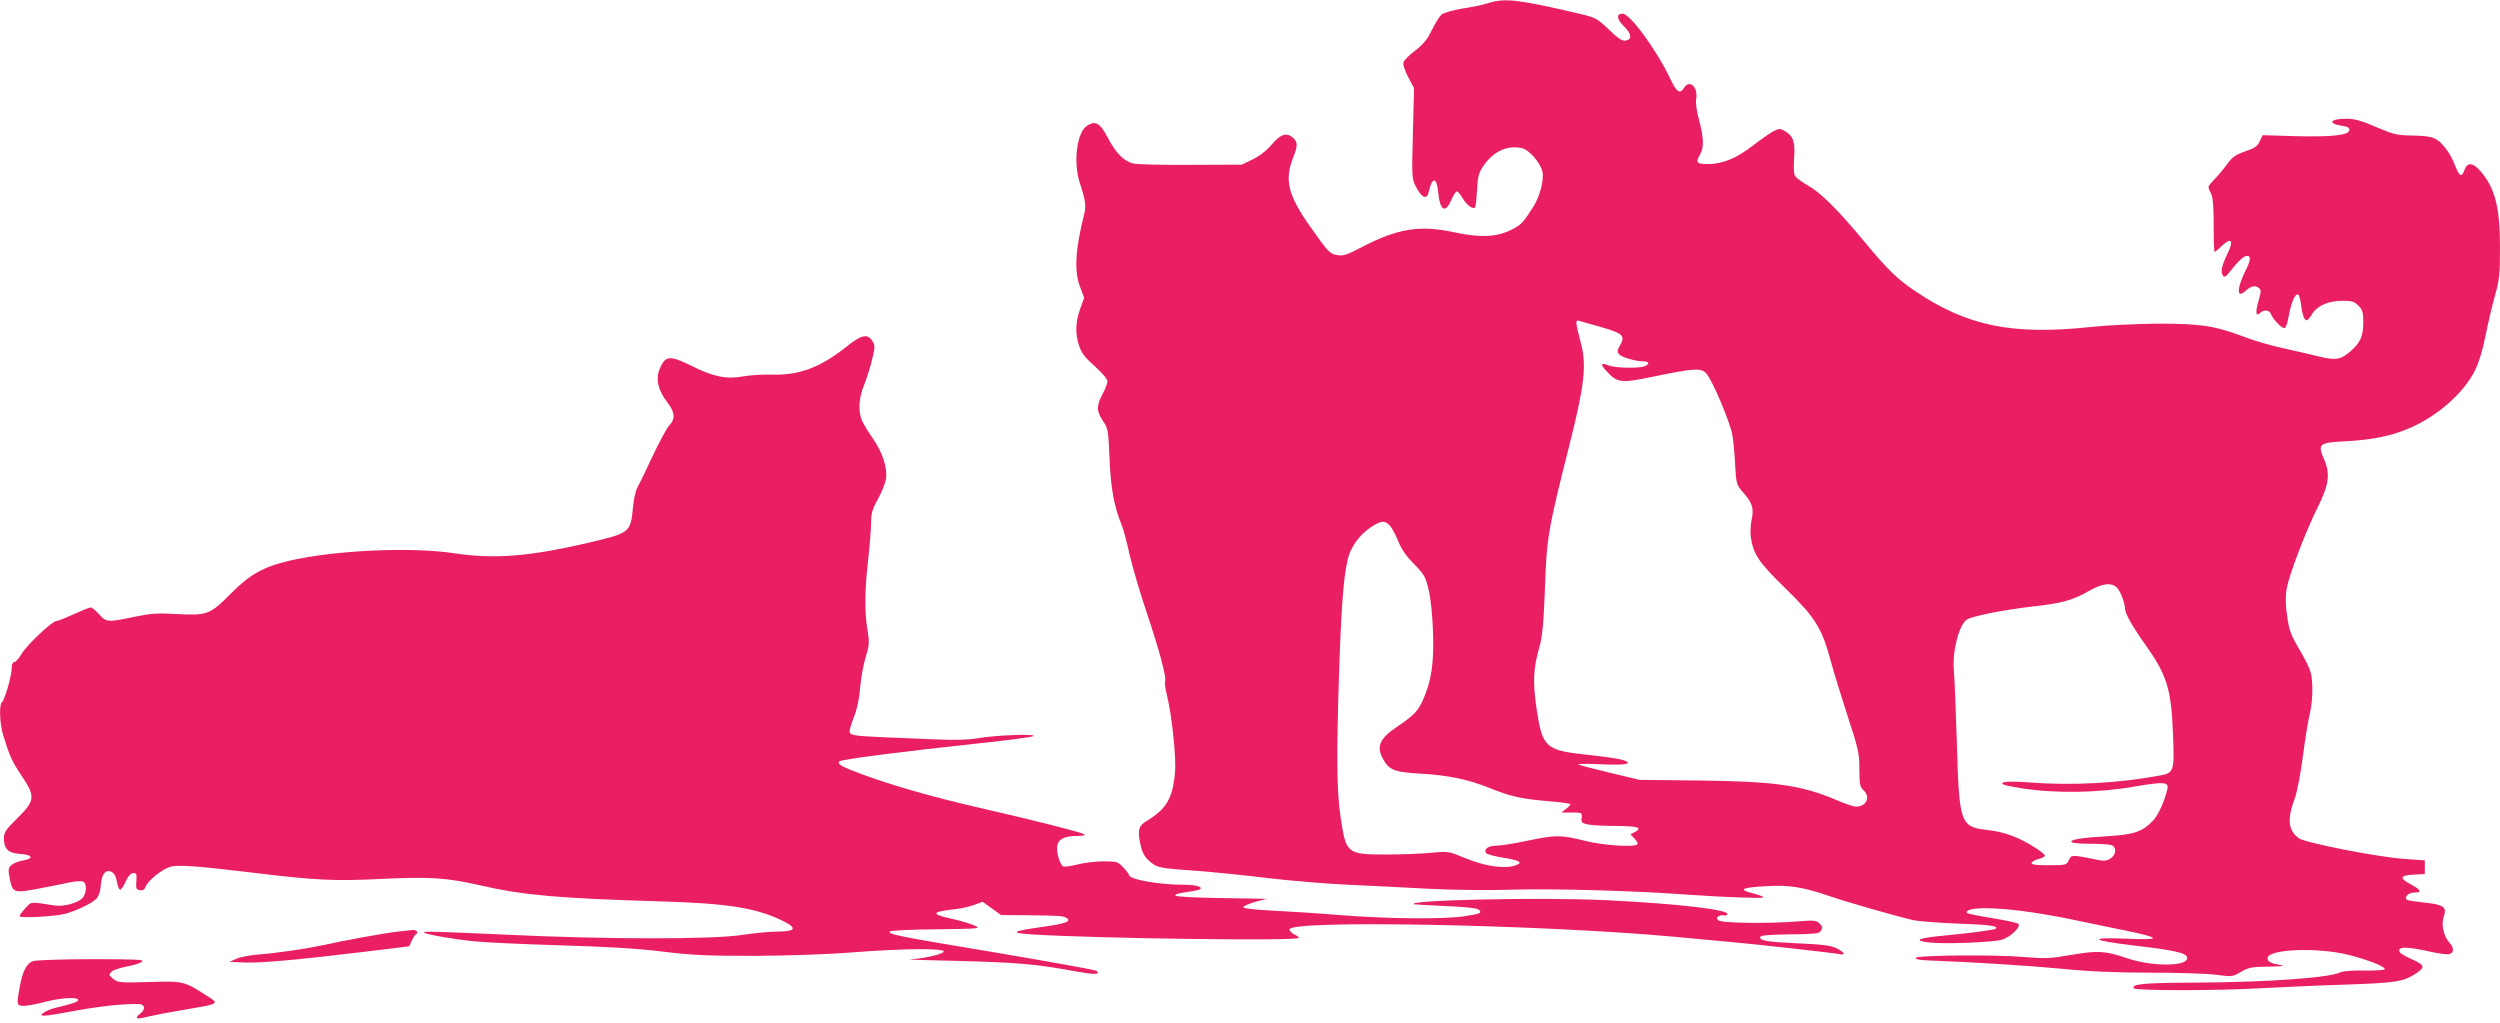<?xml version="1.0" standalone="no"?>
<!DOCTYPE svg PUBLIC "-//W3C//DTD SVG 20010904//EN"
 "http://www.w3.org/TR/2001/REC-SVG-20010904/DTD/svg10.dtd">
<svg version="1.0" xmlns="http://www.w3.org/2000/svg"
 width="1280pt" height="524pt" viewBox="0 0 1280 524"
 preserveAspectRatio="xMidYMid meet">
<g transform="translate(0,524) scale(0.1,-0.1)"
fill="#e91e63" stroke="none">
<path d="M7620 5224 c-25 -8 -85 -21 -134 -28 -49 -8 -96 -22 -106 -31 -10 -9
-32 -45 -49 -79 -23 -48 -45 -74 -85 -105 -30 -22 -57 -49 -60 -59 -4 -12 6
-42 24 -77 l30 -57 -6 -232 c-6 -228 -6 -232 18 -276 28 -54 55 -64 63 -23 17
77 41 79 48 3 9 -98 36 -116 67 -45 11 25 24 45 29 45 5 0 18 -15 29 -34 24
-40 60 -64 66 -44 3 7 6 48 9 91 3 66 9 84 33 119 52 74 120 105 194 90 38 -8
95 -72 107 -120 10 -40 -13 -128 -46 -180 -54 -84 -61 -92 -114 -119 -75 -37
-157 -41 -288 -13 -179 39 -291 21 -476 -75 -77 -40 -96 -47 -127 -41 -38 7
-45 14 -138 146 -112 158 -132 237 -89 348 26 65 26 84 3 105 -34 31 -65 21
-110 -32 -26 -31 -63 -60 -98 -77 l-56 -27 -261 -1 c-144 -1 -277 2 -295 7
-48 12 -89 53 -130 132 -40 76 -63 89 -107 61 -52 -34 -71 -189 -36 -294 29
-88 33 -115 21 -163 -45 -179 -51 -292 -19 -371 l20 -52 -20 -56 c-25 -68 -27
-130 -5 -193 12 -35 32 -61 80 -103 37 -33 64 -65 64 -76 0 -10 -11 -40 -25
-66 -32 -60 -31 -88 2 -137 26 -38 28 -48 34 -195 6 -152 24 -247 64 -343 7
-18 25 -85 39 -149 15 -64 54 -196 87 -294 63 -187 104 -338 94 -353 -3 -5 1
-35 9 -68 26 -102 49 -322 42 -398 -12 -134 -44 -188 -148 -250 -39 -24 -45
-49 -28 -122 8 -38 20 -60 45 -82 39 -34 47 -36 245 -50 80 -6 240 -22 355
-36 116 -14 305 -30 420 -35 116 -5 305 -15 420 -21 122 -6 300 -8 425 -4 210
6 633 -6 895 -26 72 -5 193 -12 270 -14 139 -5 144 -2 46 25 -62 17 -38 26 85
33 114 7 187 -5 324 -52 87 -30 335 -101 425 -122 28 -6 132 -14 232 -18 165
-6 206 -12 191 -26 -6 -6 -127 -22 -261 -35 -134 -12 -165 -25 -83 -35 75 -10
330 0 377 14 42 13 98 66 83 81 -5 5 -65 18 -133 29 -68 11 -126 23 -129 26
-14 14 27 25 90 25 107 0 260 -20 438 -56 91 -19 221 -46 290 -60 178 -37 177
-48 -4 -40 -200 8 -180 -9 40 -35 207 -24 268 -38 272 -61 9 -47 -175 -49
-308 -4 -111 38 -150 40 -285 17 -108 -19 -132 -20 -240 -11 -145 13 -554 10
-558 -5 -1 -6 24 -11 58 -12 240 -9 520 -27 690 -43 138 -14 279 -20 456 -20
141 0 293 -5 337 -11 80 -11 83 -10 126 15 39 23 56 26 143 27 69 1 86 3 58 8
-47 8 -65 17 -65 35 0 47 256 57 415 17 101 -26 185 -59 185 -73 0 -5 -46 -8
-103 -7 -57 1 -113 -3 -123 -9 -56 -28 -367 -51 -744 -53 -263 -1 -328 -7
-315 -29 8 -13 436 -13 665 1 96 5 288 14 425 18 255 9 289 15 352 55 51 33
49 44 -15 73 -31 14 -60 30 -64 36 -20 32 31 33 166 2 38 -8 77 -13 88 -10 23
8 23 33 -1 59 -30 32 -43 94 -29 133 18 49 -1 62 -101 72 -45 5 -85 11 -88 14
-14 15 8 37 37 37 42 0 37 13 -15 41 -62 33 -58 47 13 51 l57 3 0 35 0 35
-100 7 c-139 9 -513 83 -545 106 -55 41 -61 96 -20 207 12 34 30 127 41 215
11 85 27 180 34 211 17 65 19 168 5 219 -5 19 -32 73 -59 118 -42 71 -51 97
-61 168 -9 60 -9 101 -2 142 13 71 98 294 159 415 57 115 65 171 32 246 -34
79 -27 85 117 92 133 8 224 26 316 65 144 60 280 179 340 297 19 39 40 105 54
179 13 65 35 158 49 207 22 78 25 109 25 243 0 208 -26 307 -101 393 -39 44
-66 45 -81 5 -14 -41 -26 -34 -48 23 -10 27 -30 64 -45 83 -45 59 -68 68 -169
70 -83 1 -99 5 -189 43 -73 32 -112 43 -151 43 -85 1 -102 -24 -26 -36 32 -5
41 -10 38 -24 -5 -25 -94 -34 -283 -29 l-160 5 -15 -31 c-12 -26 -27 -36 -75
-52 -48 -17 -65 -29 -92 -65 -18 -25 -48 -61 -67 -80 -33 -35 -34 -36 -18 -65
12 -23 16 -62 16 -167 0 -76 2 -138 5 -138 3 0 20 14 38 32 47 45 61 27 29
-38 -30 -62 -38 -95 -25 -114 8 -12 14 -9 37 20 43 55 70 80 87 80 21 0 19
-23 -9 -78 -43 -87 -45 -142 -2 -104 29 27 51 33 70 19 14 -11 14 -18 -1 -70
-16 -57 -13 -81 9 -59 18 18 48 15 55 -5 8 -25 54 -73 69 -73 7 0 16 26 22 60
12 68 32 116 47 113 6 -1 13 -24 16 -50 6 -53 17 -83 29 -83 5 0 18 15 29 34
27 42 83 66 157 66 45 0 59 -4 79 -25 21 -20 25 -34 25 -85 0 -71 -15 -105
-65 -148 -48 -43 -77 -48 -154 -29 -36 9 -120 28 -186 43 -66 14 -159 41 -207
60 -148 56 -219 67 -438 67 -107 -1 -262 -8 -344 -17 -403 -43 -635 4 -901
184 -92 62 -142 111 -257 250 -137 165 -225 253 -291 290 -31 18 -62 40 -67
50 -6 10 -7 51 -4 92 6 82 -5 113 -48 137 -24 14 -30 14 -60 -2 -18 -10 -64
-42 -103 -72 -83 -65 -155 -95 -230 -95 -59 0 -65 7 -40 50 20 35 18 88 -6
176 -12 43 -18 89 -15 105 12 62 -33 105 -62 59 -20 -33 -37 -23 -68 42 -69
148 -208 338 -246 338 -34 0 -31 -28 7 -65 40 -40 42 -68 7 -73 -16 -3 -40 13
-85 57 -60 57 -67 61 -152 81 -311 73 -380 81 -465 54z m582 -1660 c108 -31
121 -44 92 -93 -14 -24 -15 -33 -5 -44 13 -16 84 -37 125 -37 32 0 34 -16 4
-26 -35 -11 -149 -8 -182 5 -41 16 -44 6 -10 -30 56 -60 72 -62 240 -27 210
43 244 45 270 16 32 -35 124 -254 134 -317 5 -31 12 -100 14 -154 6 -97 6 -99
45 -143 44 -51 52 -79 39 -137 -5 -23 -7 -62 -4 -85 12 -89 40 -131 180 -267
151 -147 185 -202 231 -375 14 -52 53 -177 85 -277 55 -167 60 -190 60 -271 0
-76 3 -91 20 -107 39 -35 17 -85 -38 -85 -11 0 -56 15 -100 34 -178 76 -317
96 -712 100 l-295 3 -154 37 c-85 20 -157 39 -160 42 -3 4 48 4 114 1 128 -6
173 2 114 22 -19 6 -99 18 -178 26 -218 23 -233 37 -263 231 -21 143 -18 208
13 319 16 55 22 118 29 300 9 262 15 299 125 735 77 305 89 408 60 520 -30
116 -30 123 -9 117 11 -3 63 -18 116 -33z m-1085 -1016 c11 -13 30 -49 43 -81
15 -39 41 -76 80 -115 52 -53 59 -65 75 -133 10 -42 20 -136 22 -215 6 -155
-8 -252 -52 -349 -26 -57 -46 -78 -135 -138 -82 -55 -102 -96 -74 -153 33 -66
58 -77 196 -85 142 -8 242 -29 348 -71 111 -45 163 -57 295 -69 66 -5 122 -13
125 -15 2 -3 -6 -14 -20 -24 l-25 -20 53 0 c51 0 53 -1 50 -27 -3 -25 1 -28
37 -35 22 -4 88 -7 148 -7 106 -1 128 -9 86 -32 l-21 -11 21 -22 c12 -12 18
-26 14 -29 -16 -16 -172 -6 -268 18 -125 31 -148 31 -297 0 -66 -14 -137 -25
-158 -25 -40 0 -64 -18 -52 -37 4 -7 46 -18 92 -25 88 -14 103 -27 48 -42 -57
-14 -151 1 -245 40 -87 36 -89 36 -173 28 -47 -5 -150 -9 -230 -9 -204 0 -208
3 -236 190 -20 130 -22 316 -7 770 12 351 26 509 53 582 19 50 61 102 108 133
54 36 72 37 99 8z m3722 -317 c18 -18 41 -79 41 -109 0 -22 41 -94 100 -177
115 -160 137 -231 146 -467 7 -188 5 -195 -69 -209 -212 -39 -449 -52 -668
-35 -75 6 -122 5 -134 -1 -13 -8 9 -15 96 -29 169 -27 392 -24 579 9 153 26
177 24 166 -17 -15 -62 -47 -131 -72 -157 -54 -57 -97 -72 -229 -80 -139 -8
-197 -18 -189 -30 3 -5 44 -9 92 -9 48 0 97 -3 110 -6 30 -9 29 -49 -2 -69
-21 -14 -33 -15 -83 -4 -116 23 -118 23 -131 -5 -11 -25 -14 -26 -103 -26 -66
0 -90 3 -87 12 3 7 19 16 36 20 18 5 32 12 32 17 0 5 -21 23 -47 39 -86 55
-158 82 -244 92 -143 16 -148 30 -160 450 -5 168 -12 332 -15 364 -10 97 26
239 67 264 28 18 190 50 338 67 147 16 204 32 286 79 69 40 116 45 144 17z"/>
<path d="M4334 3465 c-136 -108 -244 -148 -387 -143 -45 1 -109 -3 -142 -9
-85 -16 -153 -2 -263 53 -112 55 -134 54 -162 -9 -25 -55 -12 -114 36 -176 40
-52 43 -85 10 -120 -13 -15 -52 -87 -87 -161 -34 -74 -69 -145 -76 -157 -8
-12 -18 -57 -22 -100 -13 -132 -12 -132 -251 -187 -288 -66 -463 -79 -662 -49
-223 34 -615 16 -847 -38 -131 -30 -203 -71 -298 -167 -108 -109 -122 -114
-276 -106 -103 6 -138 3 -224 -15 -133 -28 -139 -27 -176 14 -17 19 -36 35
-42 35 -7 0 -46 -16 -88 -35 -42 -19 -82 -35 -89 -35 -22 0 -155 -127 -179
-170 -13 -22 -29 -40 -36 -40 -8 0 -13 -12 -13 -31 0 -39 -37 -166 -50 -174
-15 -10 -12 -111 6 -168 32 -105 45 -135 94 -208 72 -107 70 -128 -20 -217
-60 -59 -70 -74 -70 -103 0 -56 22 -77 82 -81 63 -4 74 -23 19 -33 -23 -4 -50
-14 -61 -23 -18 -15 -19 -23 -11 -66 15 -78 20 -80 147 -56 60 11 132 26 161
32 28 6 58 8 67 5 23 -9 20 -63 -3 -86 -26 -26 -96 -44 -143 -37 -126 20 -116
21 -148 -14 -17 -18 -30 -36 -30 -41 0 -11 177 -2 232 12 58 15 141 55 162 78
12 13 20 39 22 67 3 46 17 74 38 74 24 0 39 -19 45 -56 4 -22 11 -39 16 -39 6
0 19 19 29 43 13 28 26 42 39 42 16 0 18 -6 15 -42 -3 -38 0 -43 19 -46 14 -2
23 3 28 17 9 29 81 88 124 102 38 13 134 6 441 -31 303 -37 407 -42 643 -30
250 12 338 6 515 -35 213 -49 403 -65 912 -80 340 -10 483 -32 618 -95 89 -42
81 -60 -28 -60 -33 0 -110 -8 -172 -17 -147 -23 -692 -23 -1196 1 -381 17
-438 19 -430 11 8 -9 145 -33 250 -44 54 -6 252 -15 442 -21 244 -7 397 -16
527 -32 154 -19 231 -22 474 -22 169 1 379 8 502 18 275 21 480 22 464 2 -12
-14 -105 -34 -172 -38 -19 -1 94 -5 251 -8 295 -8 396 -16 588 -52 107 -19
138 -19 116 1 -5 5 -229 45 -499 91 -529 88 -572 97 -558 111 5 5 112 10 238
11 224 3 229 3 193 20 -20 9 -70 24 -112 33 -113 25 -110 36 14 50 30 3 74 13
98 22 l43 16 47 -34 47 -34 130 -1 c175 -2 188 -3 205 -14 28 -17 -3 -29 -118
-45 -162 -23 -176 -31 -62 -39 325 -21 1370 -35 1370 -18 0 4 -10 12 -22 17
-13 6 -24 17 -26 26 -9 50 1264 26 1958 -36 91 -9 217 -20 280 -26 149 -13
548 -58 578 -64 35 -8 26 9 -15 30 -29 14 -74 20 -198 25 -163 8 -199 14 -192
34 3 7 51 11 151 12 116 1 150 4 157 15 12 19 11 25 -7 43 -13 13 -30 15 -102
9 -147 -13 -399 -10 -414 5 -10 10 -10 14 1 21 8 5 20 7 27 4 6 -2 15 0 18 5
15 24 -251 55 -619 73 -328 16 -1031 1 -985 -21 3 -1 76 -5 162 -9 101 -4 162
-11 170 -19 17 -17 10 -20 -73 -33 -109 -16 -384 -14 -629 5 -118 10 -280 20
-360 24 -85 4 -145 11 -145 17 0 5 27 17 60 27 l60 16 -233 4 c-143 2 -233 7
-235 13 -1 6 22 13 50 16 29 4 61 10 70 13 31 12 -7 26 -72 26 -133 0 -285 27
-285 51 0 4 -13 21 -29 38 -27 29 -33 31 -101 31 -40 0 -99 -7 -132 -16 -33
-8 -66 -13 -74 -10 -18 7 -38 79 -30 110 8 32 40 46 104 46 31 1 42 3 32 9
-20 11 -238 67 -535 135 -255 59 -448 115 -605 173 -104 39 -126 51 -112 65
10 10 327 51 722 93 140 15 262 31 270 36 21 13 -199 5 -285 -11 -47 -8 -114
-10 -205 -6 -74 3 -196 8 -270 11 -162 7 -180 10 -180 32 0 9 11 44 24 77 15
38 26 93 30 146 4 47 16 116 28 154 19 62 20 76 10 138 -16 91 -15 205 3 363
8 72 15 156 15 188 0 48 6 70 34 120 19 34 38 81 42 103 9 58 -17 137 -67 209
-23 33 -48 74 -56 92 -20 48 -16 117 11 181 13 31 31 90 41 130 16 67 16 74 1
97 -25 38 -56 31 -132 -30z"/>
<path d="M2035 470 c-63 -7 -269 -44 -385 -70 -79 -17 -226 -39 -317 -46 -48
-3 -104 -14 -123 -23 l-35 -16 80 -3 c86 -3 272 14 620 56 l220 27 14 30 c8
17 18 32 23 33 12 5 -1 22 -15 21 -7 -1 -43 -5 -82 -9z"/>
<path d="M168 319 c-32 -12 -53 -53 -67 -133 -17 -92 -16 -96 22 -96 17 0 65
9 106 20 79 21 171 27 171 10 0 -9 -25 -18 -115 -40 -22 -5 -49 -16 -60 -24
-19 -15 -19 -15 6 -16 15 0 87 12 160 26 74 14 180 28 236 31 89 5 103 4 109
-11 4 -10 -2 -23 -17 -35 -34 -27 -21 -32 39 -16 29 7 112 23 185 35 186 32
183 29 111 75 -111 71 -117 73 -292 67 -148 -4 -158 -3 -182 16 -23 19 -24 22
-9 37 8 8 43 20 76 26 34 6 70 17 80 25 15 11 -22 13 -257 13 -152 0 -287 -5
-302 -10z"/>
</g>
</svg>

